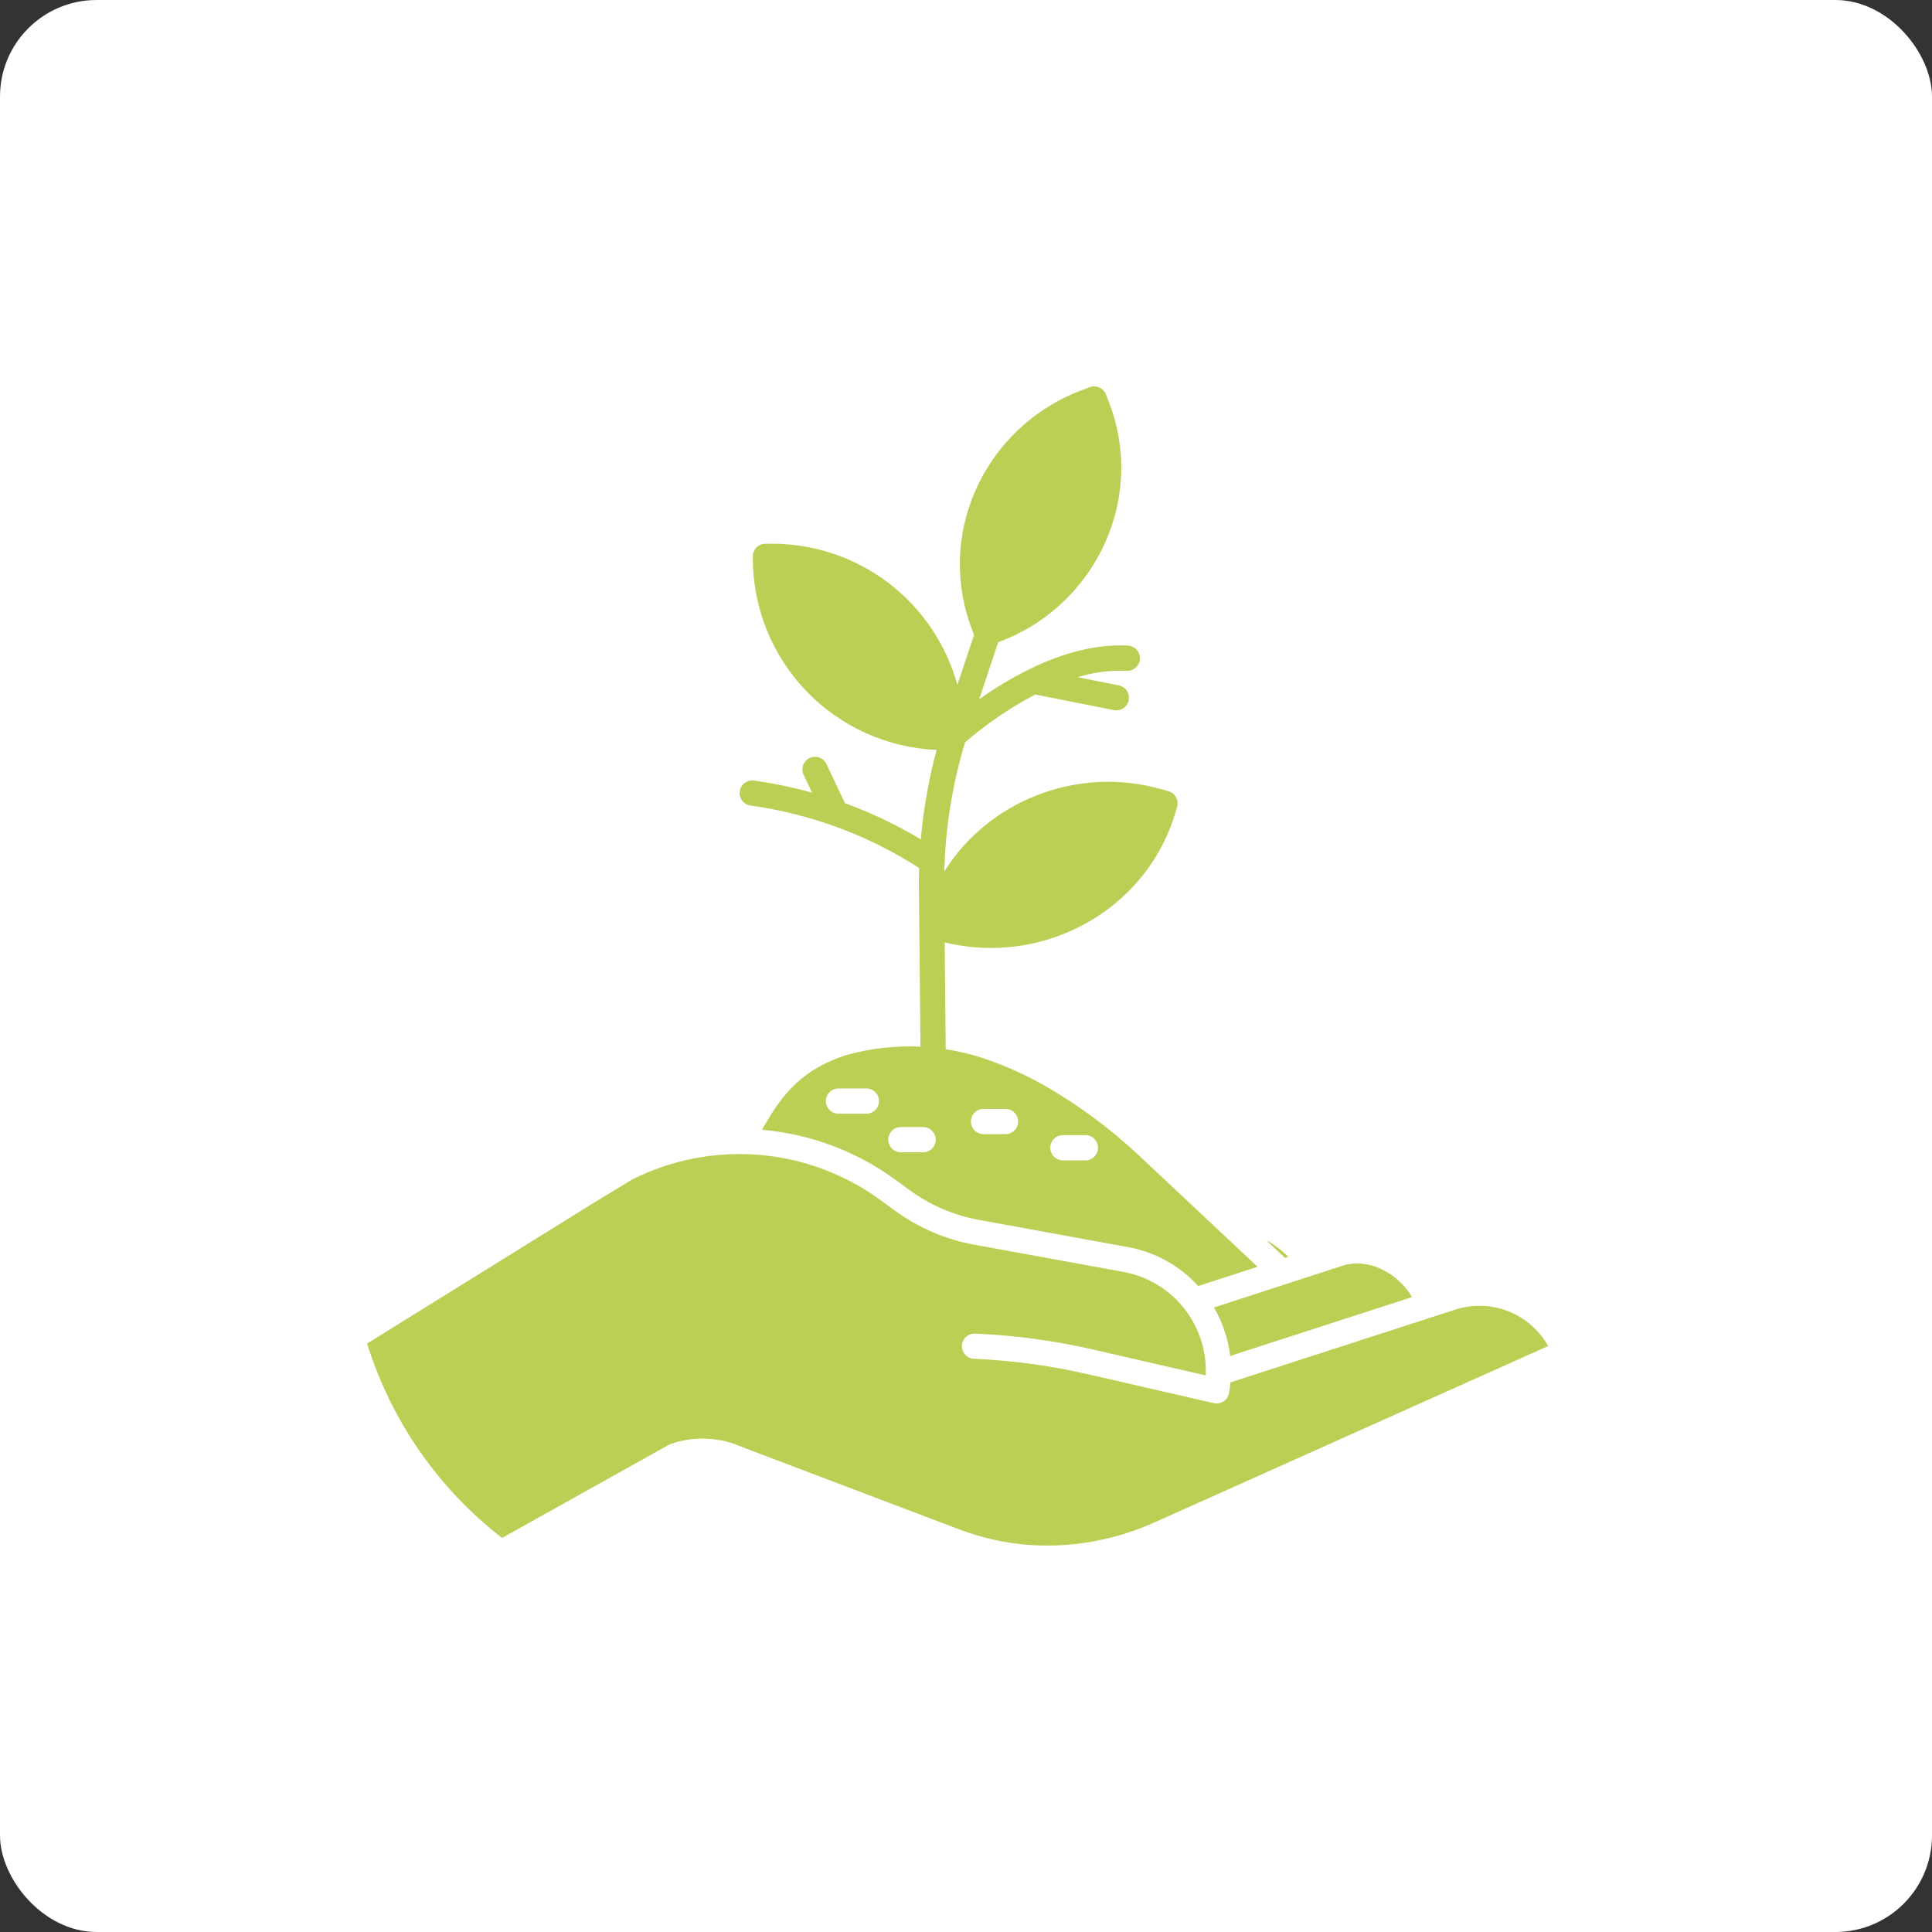 <svg xmlns="http://www.w3.org/2000/svg" width="100" height="100" viewBox="0 0 100 100" fill="none"><rect x="0" y="0" width="100" height="100" fill="#333333" stroke="none"/><rect width="100" height="100" rx="5" fill="white"></rect><path d="M38.861 41.697C40.414 41.915 41.939 42.3 43.41 42.844C44.869 43.386 46.266 44.085 47.575 44.927C47.567 45.199 47.562 45.472 47.562 45.744L47.643 54.176C47.455 54.167 47.268 54.163 47.08 54.162C46.041 54.162 45.007 54.295 44.002 54.557L43.769 54.617C41.624 55.335 40.547 56.478 39.445 58.477C41.947 58.694 44.34 59.594 46.365 61.078L47.092 61.609C48.151 62.38 49.37 62.904 50.659 63.141L58.389 64.551C59.787 64.805 61.063 65.513 62.018 66.565L65.092 65.567L58.934 59.791C57.491 58.438 55.898 57.253 54.187 56.261C53.2 55.689 52.161 55.213 51.084 54.838C50.39 54.597 49.676 54.42 48.95 54.309L48.897 48.776C49.682 48.968 50.487 49.066 51.295 49.066C55.588 49.066 59.557 46.323 60.823 42.11L60.925 41.769C60.95 41.686 60.958 41.599 60.949 41.513C60.94 41.427 60.914 41.343 60.873 41.267C60.831 41.191 60.775 41.125 60.707 41.071C60.639 41.017 60.562 40.977 60.479 40.953L60.128 40.853C55.734 39.603 51.153 41.467 48.877 45.107C48.933 42.842 49.294 40.594 49.95 38.425C51.063 37.464 52.281 36.633 53.582 35.947L57.655 36.756C57.825 36.79 58.001 36.755 58.145 36.658C58.289 36.562 58.389 36.412 58.422 36.243C58.456 36.073 58.421 35.896 58.325 35.752C58.228 35.608 58.079 35.509 57.909 35.475L55.779 35.052C56.598 34.8 57.454 34.687 58.311 34.72C58.397 34.725 58.483 34.713 58.565 34.685C58.646 34.657 58.721 34.613 58.786 34.555C58.85 34.498 58.902 34.428 58.94 34.35C58.977 34.273 58.998 34.188 59.003 34.102C59.008 34.016 58.995 33.93 58.966 33.849C58.937 33.767 58.892 33.693 58.834 33.629C58.776 33.565 58.706 33.513 58.628 33.477C58.55 33.44 58.465 33.419 58.379 33.416C56.794 33.333 55.05 33.758 53.197 34.679C52.321 35.119 51.48 35.626 50.682 36.195L51.667 33.242C52.889 32.794 54.009 32.105 54.961 31.217C55.913 30.328 56.677 29.258 57.208 28.07C57.724 26.922 58.005 25.682 58.033 24.424C58.062 23.166 57.837 21.915 57.373 20.746L57.242 20.414C57.179 20.255 57.057 20.126 56.901 20.057C56.744 19.987 56.567 19.981 56.406 20.041L56.066 20.168C54.84 20.615 53.717 21.304 52.763 22.194C51.808 23.083 51.042 24.155 50.51 25.346C49.993 26.493 49.713 27.733 49.684 28.991C49.656 30.249 49.881 31.5 50.345 32.669L50.418 32.856L49.553 35.451C48.977 33.354 47.729 31.503 46 30.183C44.271 28.863 42.157 28.146 39.981 28.143H39.619C39.446 28.143 39.28 28.212 39.157 28.335C39.035 28.457 38.966 28.623 38.966 28.796V28.902C38.969 31.462 39.96 33.922 41.733 35.769C43.505 37.615 45.922 38.707 48.48 38.816C48.071 40.331 47.797 41.88 47.662 43.444C46.455 42.721 45.183 42.111 43.864 41.62C43.821 41.605 43.778 41.59 43.735 41.575L42.777 39.548C42.741 39.471 42.689 39.401 42.626 39.343C42.562 39.285 42.488 39.24 42.407 39.211C42.326 39.182 42.24 39.169 42.154 39.173C42.069 39.177 41.984 39.198 41.907 39.235C41.829 39.271 41.759 39.323 41.702 39.387C41.644 39.451 41.599 39.525 41.57 39.606C41.542 39.687 41.529 39.773 41.534 39.859C41.538 39.945 41.559 40.029 41.596 40.106L42.032 41.028C41.05 40.755 40.052 40.546 39.043 40.404C38.957 40.39 38.869 40.393 38.784 40.413C38.7 40.434 38.62 40.471 38.55 40.522C38.48 40.574 38.421 40.639 38.376 40.714C38.331 40.788 38.302 40.871 38.29 40.958C38.278 41.044 38.283 41.132 38.306 41.216C38.328 41.3 38.367 41.379 38.42 41.447C38.473 41.516 38.539 41.574 38.615 41.617C38.691 41.66 38.775 41.687 38.861 41.697H38.861ZM55.016 58.755H56.179C56.353 58.755 56.519 58.824 56.641 58.947C56.764 59.069 56.832 59.235 56.832 59.408C56.832 59.581 56.764 59.748 56.641 59.87C56.519 59.992 56.353 60.061 56.179 60.061H55.016C54.843 60.061 54.676 59.992 54.554 59.87C54.432 59.748 54.363 59.581 54.363 59.408C54.363 59.235 54.432 59.069 54.554 58.947C54.676 58.824 54.843 58.755 55.016 58.755ZM50.908 57.397H52.045C52.218 57.397 52.384 57.466 52.507 57.588C52.629 57.711 52.698 57.877 52.698 58.05C52.698 58.223 52.629 58.389 52.507 58.512C52.384 58.634 52.218 58.703 52.045 58.703H50.908C50.735 58.703 50.569 58.634 50.446 58.512C50.324 58.389 50.255 58.223 50.255 58.05C50.255 57.877 50.324 57.711 50.446 57.588C50.569 57.466 50.735 57.397 50.908 57.397ZM44.844 57.644H43.399C43.225 57.644 43.059 57.575 42.937 57.453C42.815 57.33 42.746 57.164 42.746 56.991C42.746 56.818 42.815 56.652 42.937 56.529C43.059 56.407 43.225 56.338 43.399 56.338H44.843C45.017 56.338 45.183 56.407 45.305 56.529C45.428 56.652 45.496 56.818 45.496 56.991C45.496 57.164 45.428 57.33 45.305 57.453C45.183 57.575 45.017 57.644 44.843 57.644H44.844ZM47.78 58.337C47.953 58.337 48.119 58.406 48.242 58.528C48.364 58.651 48.433 58.817 48.433 58.99C48.433 59.163 48.364 59.329 48.242 59.452C48.119 59.574 47.953 59.643 47.78 59.643H46.629C46.456 59.643 46.29 59.574 46.167 59.452C46.045 59.329 45.976 59.163 45.976 58.99C45.976 58.817 46.045 58.651 46.167 58.528C46.29 58.406 46.456 58.337 46.629 58.337H47.78ZM63.675 70.183L73.086 67.137C72.34 65.865 70.826 65.119 69.553 65.493L62.832 67.674C63.282 68.443 63.569 69.297 63.675 70.183ZM66.683 65.051C66.342 64.711 65.955 64.422 65.534 64.191L66.51 65.107L66.683 65.051Z" fill="#BBCF54"></path><path d="M75.312 67.789L63.69 71.551C63.673 71.736 63.647 71.921 63.613 72.107C63.598 72.194 63.564 72.277 63.516 72.35C63.467 72.424 63.404 72.487 63.33 72.535C63.256 72.584 63.174 72.617 63.087 72.633C63 72.648 62.911 72.646 62.825 72.626L56.285 71.124C54.356 70.682 52.391 70.416 50.413 70.331C50.24 70.324 50.078 70.248 49.96 70.12C49.843 69.993 49.782 69.824 49.789 69.651C49.797 69.478 49.873 69.315 50 69.198C50.128 69.081 50.297 69.019 50.47 69.026C52.526 69.115 54.571 69.391 56.578 69.852L62.407 71.19C62.409 71.153 62.41 71.115 62.411 71.078C62.411 71.061 62.411 71.043 62.413 71.027C62.431 69.798 62.014 68.602 61.234 67.652C60.455 66.701 59.364 66.058 58.155 65.836L50.425 64.425C48.943 64.153 47.541 63.551 46.323 62.663L45.596 62.133C43.759 60.784 41.585 59.969 39.314 59.777C37.042 59.586 34.762 60.025 32.725 61.047L30.511 62.395L19 69.542C20.244 73.532 22.682 77.044 25.986 79.604L34.623 74.781C34.657 74.762 34.693 74.746 34.73 74.734C35.94 74.318 37.263 74.379 38.43 74.906L49.639 79.157C50.207 79.371 50.79 79.547 51.382 79.683C54.11 80.31 57.079 79.999 59.742 78.806L80.132 69.67C79.671 68.847 78.938 68.21 78.059 67.867C77.18 67.524 76.209 67.496 75.312 67.789Z" fill="#BBCF54"></path></svg>